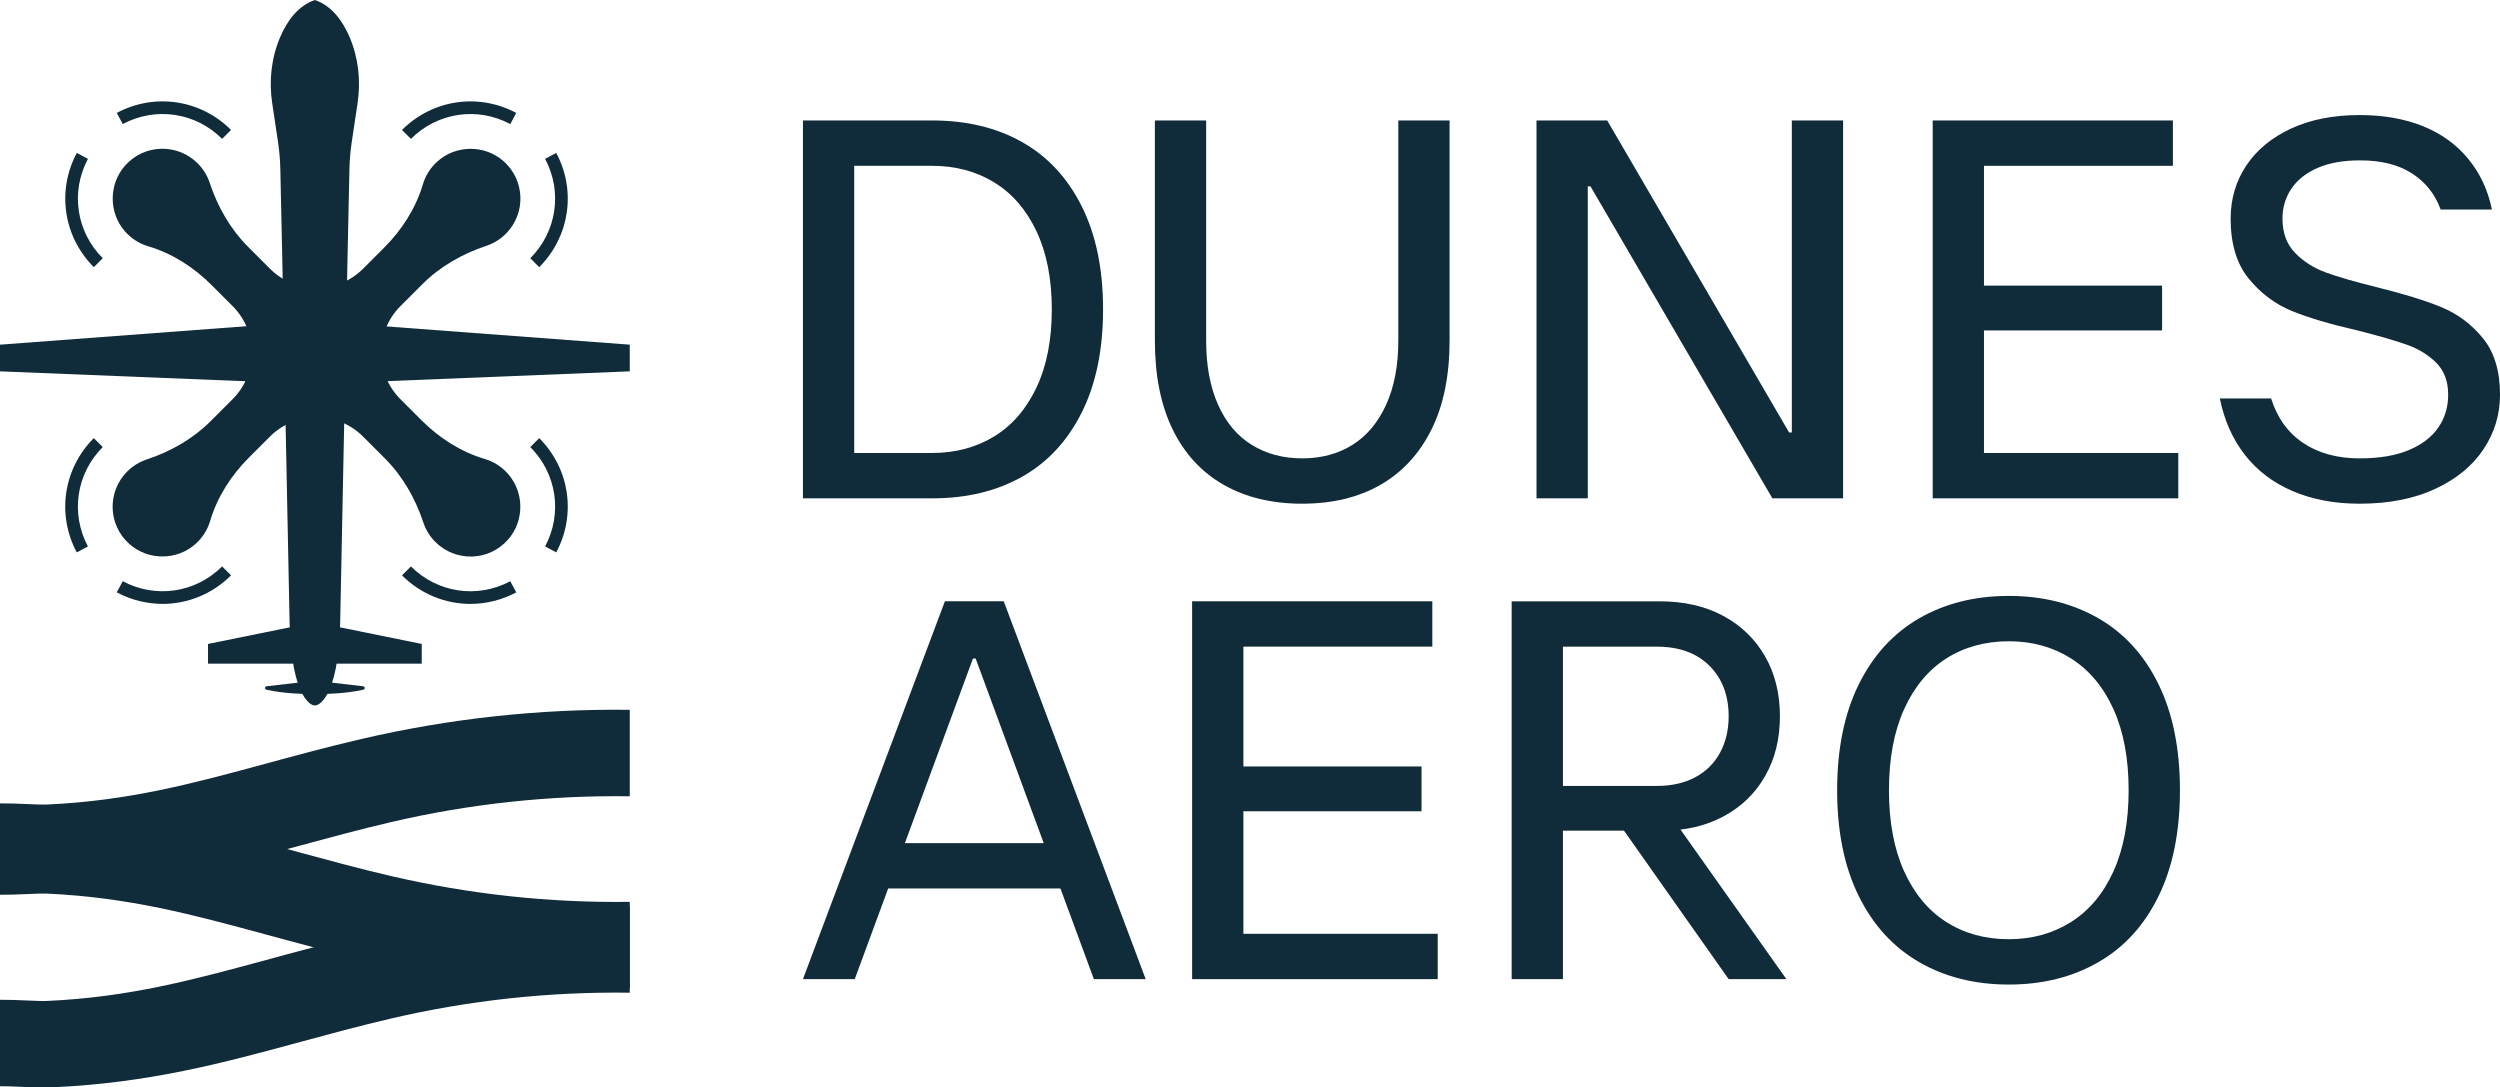 <svg xmlns="http://www.w3.org/2000/svg" id="Layer_1" data-name="Layer 1" viewBox="0 0 1233.94 536.74"><defs><style>      .cls-1 {        fill: #102c3b;        stroke-width: 0px;      }    </style></defs><g><path class="cls-1" d="M46.31,131.87l4.41-4.41c-13.06-13.06-16-32.77-7.31-49.05l-5.5-2.94c-9.99,18.72-6.61,41.39,8.41,56.4"></path><path class="cls-1" d="M109.63,68.55l4.41-4.41c-15.02-15.02-37.68-18.39-56.4-8.41l2.94,5.5c16.28-8.69,35.99-5.75,49.05,7.31"></path><path class="cls-1" d="M232.21,298.07c7.68,0,15.43-1.87,22.6-5.69l-2.94-5.5c-16.28,8.69-35.99,5.75-49.05-7.31l-4.41,4.41c9.26,9.26,21.44,14.1,33.8,14.1"></path><path class="cls-1" d="M274.55,272.65c9.99-18.72,6.61-41.38-8.4-56.4l-4.41,4.41c13.06,13.06,16,32.78,7.31,49.05l5.5,2.94Z"></path><path class="cls-1" d="M62.79,232.73c2.79-2.79,6.1-4.78,9.61-5.94,11.85-3.94,22.81-10.16,31.64-18.99l10.75-10.75c12.7-12.7,12.7-33.29,0-45.99l-10.33-10.33c-8.77-8.77-19.4-15.64-31.29-19.16-4.25-1.26-8.23-3.69-11.42-7.3-8.15-9.19-8.16-23.31-.03-32.51,9.47-10.73,25.87-11.11,35.84-1.14,2.79,2.79,4.78,6.1,5.94,9.61,3.94,11.85,10.16,22.81,18.99,31.64l10.75,10.75c12.7,12.7,33.29,12.7,45.99,0l10.33-10.34c8.77-8.77,15.64-19.4,19.16-31.29,1.26-4.25,3.68-8.22,7.29-11.41,9.19-8.15,23.3-8.17,32.51-.04,10.74,9.47,11.12,25.88,1.15,35.85-2.79,2.79-6.1,4.78-9.61,5.94-11.85,3.94-22.81,10.16-31.64,18.99l-10.75,10.75c-12.7,12.7-12.7,33.29,0,45.99l10.33,10.33c8.77,8.77,19.4,15.64,31.29,19.16,4.25,1.26,8.22,3.68,11.41,7.29,8.15,9.19,8.17,23.3.04,32.51-9.47,10.74-25.88,11.12-35.85,1.15-2.8-2.8-4.78-6.1-5.94-9.61-3.94-11.85-10.16-22.81-18.99-31.64l-10.75-10.75c-12.7-12.7-33.29-12.7-45.99,0l-10.33,10.33c-8.77,8.77-15.64,19.4-19.16,31.29-1.26,4.25-3.69,8.23-7.29,11.42-9.19,8.15-23.31,8.16-32.51.03-10.73-9.47-11.11-25.87-1.15-35.84"></path><path class="cls-1" d="M80.24,298.07c12.36,0,24.54-4.83,33.8-14.1l-4.41-4.41c-13.06,13.06-32.77,16-49.05,7.31l-2.94,5.5c7.17,3.83,14.93,5.69,22.6,5.69"></path><path class="cls-1" d="M37.9,272.65l5.5-2.94c-8.69-16.28-5.75-35.99,7.31-49.05l-4.41-4.41c-15.02,15.02-18.4,37.68-8.41,56.4"></path><path class="cls-1" d="M266.14,131.87c15.02-15.02,18.4-37.68,8.41-56.4l-5.5,2.94c8.69,16.28,5.75,35.99-7.31,49.05l4.41,4.41Z"></path><path class="cls-1" d="M202.82,68.55c13.06-13.06,32.77-16,49.05-7.31l2.94-5.5c-18.72-9.99-41.39-6.61-56.4,8.41l4.41,4.41Z"></path><path class="cls-1" d="M156.08,348.12s10.96-1.67,11.83-41.11c.76-34.48,3.82-193.57,4.57-223.71.11-4.52.51-9.03,1.18-13.51l2.83-18.86c1.66-11.07.43-22.45-3.99-32.74-3.36-7.8-8.69-15.33-17.08-18.19-8.4,2.86-13.72,10.39-17.08,18.19-4.43,10.29-5.65,21.67-3.99,32.74l2.83,18.86c.67,4.47,1.07,8.98,1.18,13.51.76,30.13,3.81,189.23,4.57,223.71.87,39.45,11.83,41.11,11.83,41.11h1.33Z"></path><polygon class="cls-1" points="146.9 308.85 102.67 317.84 102.67 327.58 147.78 327.58 146.9 308.85"></polygon><path class="cls-1" d="M153.69,336.17l-2.95,6.33s-9.93-.02-19.05-2.03c-1.4-.31-1.09-1.8.37-1.8l21.63-2.5Z"></path><polygon class="cls-1" points="163.94 308.85 208.16 317.84 208.16 327.58 163.06 327.58 163.94 308.85"></polygon><path class="cls-1" d="M157.14,336.17l2.95,6.33s9.93-.02,19.05-2.03c1.4-.31,1.09-1.8-.37-1.8l-21.63-2.5Z"></path><polygon class="cls-1" points="154.24 158.56 0 170.12 0 183.29 155.56 189.56 154.24 158.56"></polygon><polygon class="cls-1" points="156.59 158.56 310.84 170.12 310.84 183.29 155.28 189.56 156.59 158.56"></polygon><path class="cls-1" d="M178.31,364.76c-16.75,3.91-32.1,8.07-46.94,12.11-36.31,9.86-67.66,18.38-108.1,20.22-2.38.11-6.37-.07-10.23-.24-4.09-.18-8.57-.37-13.04-.33v42.68c2.72-.06,6.63.11,10.15.27,3.74.17,7.58.33,11.38.33,1.59,0,3.18-.03,4.75-.1,47.58-2.17,83.74-11.99,122.03-22.39,14.3-3.88,29.09-7.9,44.74-11.55,38.62-9.01,78.23-13.28,117.79-12.73v-42.68c-44.55-.55-89.12,4.29-132.53,14.42"></path><path class="cls-1" d="M193.04,432.41c-15.65-3.65-30.44-7.67-44.74-11.55-38.28-10.4-74.44-20.22-122.03-22.39-5.33-.24-10.82,0-16.13.23-3.52.15-7.43.32-10.15.26v42.68c4.46.04,8.94-.15,13.04-.33,3.86-.17,7.86-.34,10.24-.24,40.44,1.85,71.79,10.36,108.1,20.22,14.84,4.03,30.18,8.2,46.94,12.1,41.23,9.61,83.5,14.47,125.82,14.47,2.24,0,4.47-.04,6.71-.06v-42.67c-39.56.54-79.18-3.73-117.79-12.73"></path><path class="cls-1" d="M178.31,461.71c-16.75,3.91-32.1,8.07-46.94,12.11-36.31,9.86-67.66,18.38-108.1,20.22-2.38.11-6.37-.07-10.23-.24-4.09-.18-8.57-.37-13.04-.33v42.68c2.72-.06,6.63.11,10.15.27,3.74.17,7.58.33,11.38.33,1.59,0,3.18-.03,4.75-.1,47.58-2.17,83.74-11.99,122.03-22.39,14.3-3.88,29.09-7.9,44.74-11.55,38.62-9.01,78.23-13.29,117.79-12.73v-42.68c-44.55-.55-89.12,4.29-132.53,14.42"></path></g><g><g><path class="cls-1" d="M396.31,245.96V59.46h63.94c16.87,0,31.61,3.55,44.23,10.66,12.61,7.11,22.42,17.68,29.44,31.7,7.02,14.03,10.53,31,10.53,50.89s-3.51,36.86-10.53,50.89c-7.02,14.03-16.83,24.6-29.44,31.7-12.61,7.11-27.35,10.66-44.23,10.66h-63.94ZM459.99,223.58c11.54,0,21.75-2.71,30.64-8.13,8.88-5.42,15.85-13.45,20.92-24.11,5.06-10.66,7.59-23.53,7.59-38.63s-2.53-27.97-7.59-38.63c-5.06-10.66-12.03-18.69-20.92-24.11-8.88-5.42-19.09-8.13-30.64-8.13h-38.37v141.74h38.37Z"></path><path class="cls-1" d="M642.75,248.62c-14.92,0-27.84-3.11-38.76-9.32-10.92-6.22-19.32-15.32-25.18-27.31-5.86-11.99-8.79-26.59-8.79-43.82V59.46h25.31v108.7c0,12.26,1.95,22.78,5.86,31.57,3.91,8.79,9.46,15.41,16.65,19.85,7.19,4.44,15.5,6.66,24.91,6.66s17.67-2.22,24.78-6.66c7.1-4.44,12.65-11.06,16.65-19.85,4-8.79,5.99-19.32,5.99-31.57V59.46h25.31v108.7c0,17.23-2.98,31.84-8.93,43.82-5.95,11.99-14.35,21.09-25.18,27.31-10.84,6.22-23.71,9.32-38.63,9.32"></path><polygon class="cls-1" points="758.38 245.96 758.38 59.46 793.28 59.46 883.06 213.45 884.4 213.45 884.4 59.46 909.71 59.46 909.71 245.96 874.8 245.96 785.02 91.96 783.69 91.96 783.69 245.96 758.38 245.96"></polygon><path class="cls-1" d="M953.93,245.96V59.46h118.56v22.38h-93.25v141.74h95.91v22.38h-121.22ZM974.45,140.98h92.71v22.11h-92.71v-22.11Z"></path><path class="cls-1" d="M1164.67,248.62c-12.43,0-23.49-2.09-33.17-6.26-9.68-4.17-17.54-10.17-23.58-17.98-6.04-7.81-10.12-17.05-12.26-27.71h25.31c3.02,9.59,8.3,16.92,15.85,21.98,7.55,5.06,16.83,7.59,27.84,7.59,9.77,0,17.89-1.37,24.38-4.13,6.48-2.75,11.32-6.48,14.52-11.19,3.2-4.7,4.8-10.08,4.8-16.12,0-6.57-1.96-11.81-5.86-15.72-3.91-3.9-8.75-6.88-14.52-8.93-5.77-2.04-13.9-4.39-24.38-7.06-13.32-3.02-24.11-6.22-32.37-9.59-8.26-3.37-15.37-8.7-21.32-15.99-5.95-7.28-8.92-17.14-8.92-29.57,0-9.77,2.57-18.52,7.73-26.24,5.15-7.73,12.52-13.81,22.11-18.25,9.59-4.44,20.87-6.66,33.84-6.66,11.72,0,22.11,1.82,31.17,5.46,9.06,3.64,16.52,9.02,22.38,16.12,5.86,7.11,9.77,15.45,11.72,25.04h-25.31c-2.67-7.46-7.33-13.36-13.99-17.72-6.66-4.35-15.23-6.53-25.71-6.53-8.35,0-15.36,1.24-21.05,3.73-5.69,2.49-9.99,5.91-12.92,10.26-2.93,4.35-4.39,9.28-4.39,14.79,0,6.93,2.04,12.52,6.13,16.78,4.08,4.26,9.14,7.51,15.19,9.73,6.04,2.22,14.47,4.66,25.31,7.33,12.96,3.2,23.49,6.44,31.57,9.73,8.08,3.29,14.96,8.39,20.65,15.32,5.68,6.92,8.53,16.25,8.53,27.97,0,9.77-2.71,18.74-8.13,26.91-5.42,8.17-13.37,14.7-23.84,19.58-10.48,4.88-22.91,7.33-37.3,7.33"></path></g><g><path class="cls-1" d="M396.31,483.28l70.07-186.5h29.04l70.07,186.5h-25.58l-58.35-158.25h-1.33l-58.35,158.25h-25.58ZM431.21,438.52l8.79-22.38h82.06l8.79,22.38h-99.64Z"></path><path class="cls-1" d="M588.4,483.28v-186.5h118.56v22.38h-93.25v141.74h95.91v22.38h-121.22ZM608.92,378.31h92.71v22.11h-92.71v-22.11Z"></path><path class="cls-1" d="M746.12,483.28v-186.49h73c12.08,0,22.55,2.4,31.44,7.19,8.88,4.8,15.76,11.46,20.64,19.98,4.88,8.53,7.33,18.38,7.33,29.57s-2.44,21.05-7.33,29.57c-4.89,8.53-11.72,15.15-20.51,19.85-8.79,4.71-18.87,7.06-30.24,7.06h-49.02v73.27h-25.31ZM817.79,387.91c7.28,0,13.59-1.42,18.91-4.26,5.33-2.84,9.41-6.88,12.26-12.12,2.84-5.24,4.26-11.23,4.26-17.98,0-10.3-3.15-18.6-9.45-24.91-6.31-6.3-14.97-9.46-25.98-9.46h-46.36v68.74h46.36ZM853.22,483.28l-55.95-79.39h28.24l56.22,79.39h-28.51Z"></path><path class="cls-1" d="M991.5,485.95c-16.7,0-31.44-3.68-44.23-11.06-12.79-7.37-22.74-18.25-29.84-32.63-7.11-14.39-10.66-31.79-10.66-52.22s3.55-37.83,10.66-52.22c7.1-14.39,17.05-25.26,29.84-32.64,12.79-7.37,27.53-11.05,44.23-11.05s31.44,3.69,44.23,11.05c12.79,7.37,22.69,18.25,29.71,32.64,7.02,14.39,10.53,31.79,10.53,52.22s-3.51,37.83-10.53,52.22c-7.02,14.39-16.92,25.27-29.71,32.63-12.79,7.37-27.53,11.06-44.23,11.06M991.5,463.57c11.54,0,21.8-2.84,30.77-8.53,8.97-5.68,15.94-14.03,20.91-25.04,4.97-11.01,7.46-24.33,7.46-39.96s-2.49-28.95-7.46-39.96c-4.97-11.01-11.95-19.36-20.91-25.05-8.97-5.68-19.23-8.52-30.77-8.52s-22.03,2.84-30.91,8.52c-8.88,5.69-15.81,14.03-20.78,25.05-4.97,11.01-7.46,24.33-7.46,39.96s2.49,28.95,7.46,39.96c4.97,11.01,11.9,19.36,20.78,25.04,8.88,5.69,19.18,8.53,30.91,8.53"></path></g></g></svg>